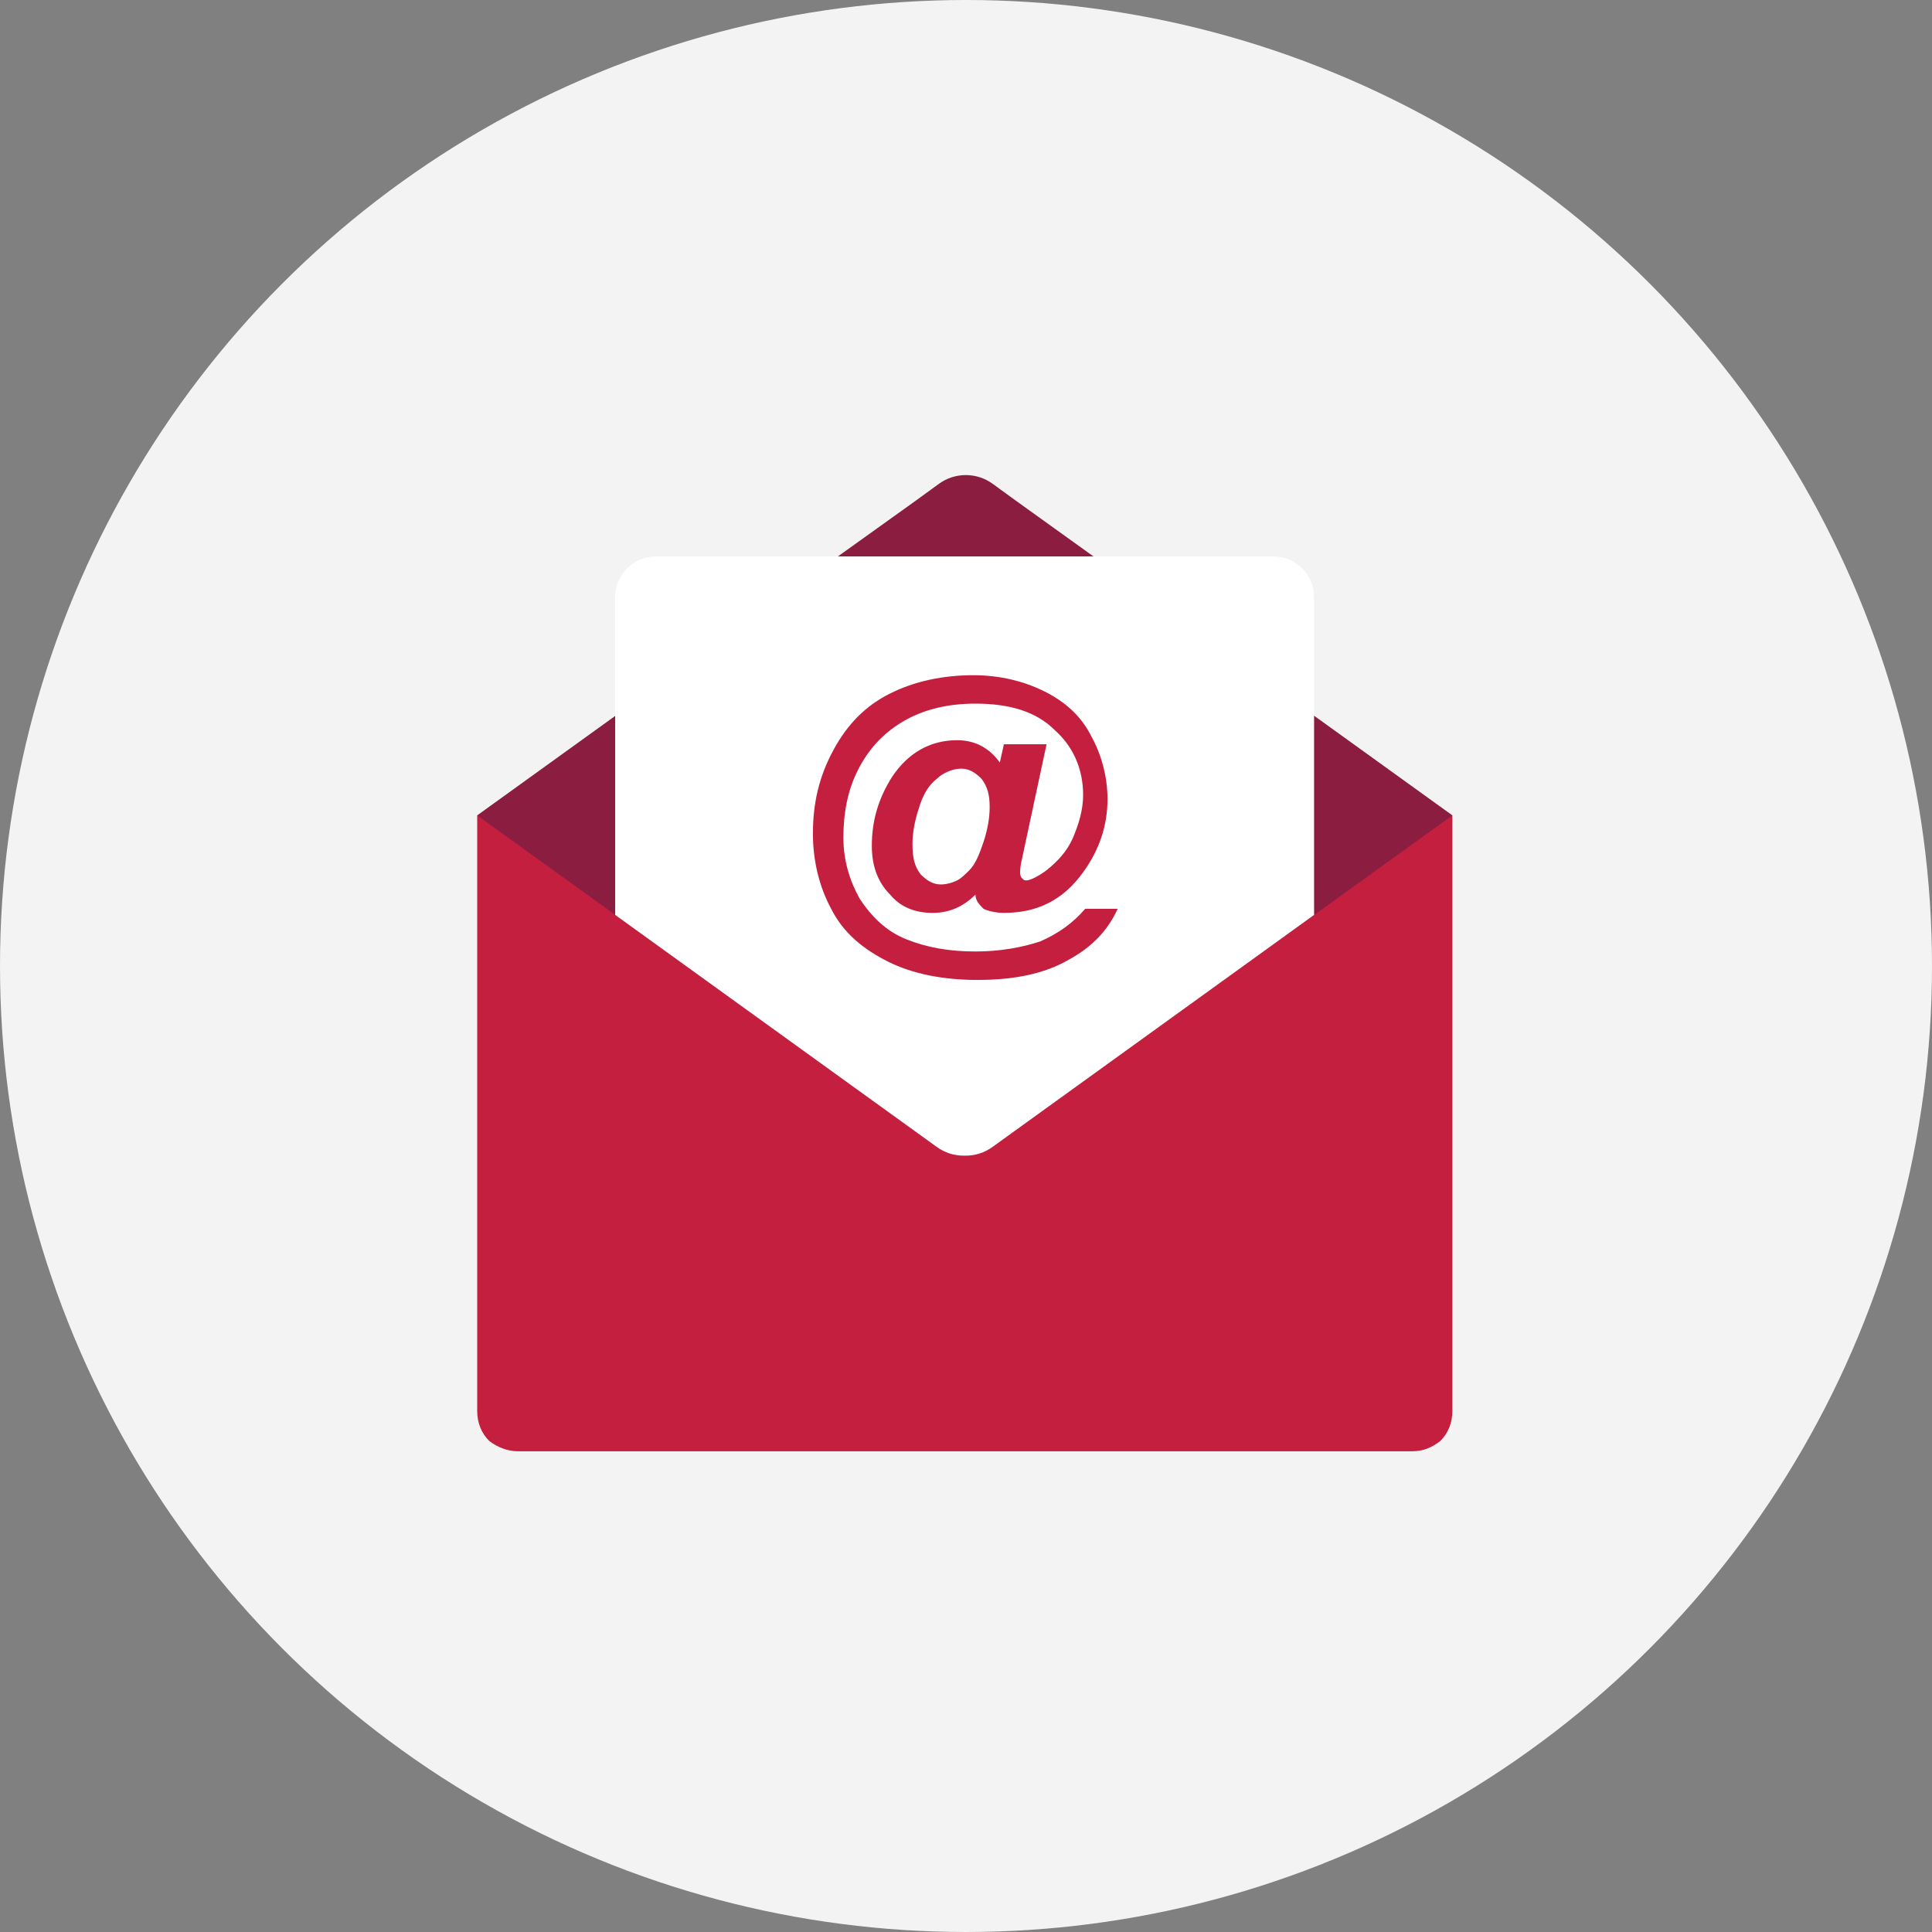 <?xml version="1.0" encoding="UTF-8"?>
<svg width="256px" height="256px" viewBox="0 0 256 256" version="1.1" xmlns="http://www.w3.org/2000/svg" xmlns:xlink="http://www.w3.org/1999/xlink">
    <rect x="0" y="0" width="256" height="256" fill="#808080" stroke="none"/>
    <title>Icons/Illustrative/alerts/email-256x256</title>
    <g id="Icons/Illustrative/alerts/email-256x256" stroke="none" stroke-width="1" fill="none" fill-rule="evenodd">
        <g id="Oval" fill="#F2F3F2">
            <circle cx="128" cy="128" r="128"></circle>
        </g>
        <g id="icon" transform="translate(63.23, 62.95)">
            <path d="M129.217,123.968 C129.217,125.583 128.679,126.929 127.602,128.006 C126.525,128.813 125.449,129.352 123.833,129.352 L5.384,129.352 C4.038,129.352 2.692,128.813 1.615,128.006 C0.538,126.929 0,125.583 0,123.968 L0,45.091 L129.217,45.091 L129.217,123.968 Z" id="Path" fill="#C41F3E"></path>
            <path d="M129.217,45.091 L110.911,58.282 L68.108,88.971 C65.955,90.587 62.993,90.587 60.84,88.971 L18.306,58.282 L0,45.091 L18.306,31.9 L58.148,3.365 L61.109,1.211 C63.263,-0.404 66.224,-0.404 68.377,1.211 L71.339,3.365 L90.452,17.094 L99.874,23.824 L110.911,31.9 L129.217,45.091 Z" id="Path" fill="#8B1D41"></path>
            <path d="M105.508,10.781 C108.469,10.781 110.892,13.204 110.892,16.165 L110.892,16.165 L110.892,58.282 L68.358,88.971 C67.243,89.807 65.912,90.211 64.589,90.181 C63.266,90.211 61.935,89.807 60.82,88.971 L18.286,58.282 L18.286,16.165 C18.286,13.204 20.709,10.781 23.67,10.781 Z" id="Combined-Shape" fill="#FFFFFF"></path>
            <path d="M80.559,57.475 L84.866,57.475 C83.52,60.436 81.366,62.59 78.405,64.205 C75.175,66.089 71.137,66.897 66.291,66.897 C61.715,66.897 57.677,66.089 54.446,64.474 C51.216,62.859 48.524,60.705 46.908,57.475 C45.293,54.513 44.486,51.014 44.486,47.514 C44.486,43.476 45.293,39.977 47.178,36.477 C49.062,32.977 51.485,30.554 54.715,28.939 C57.946,27.324 61.714,26.517 65.753,26.517 C69.252,26.517 72.483,27.324 75.175,28.67 C77.867,30.016 80.02,31.901 81.366,34.593 C82.712,37.015 83.52,39.977 83.52,42.938 C83.52,46.438 82.443,49.668 80.289,52.629 C77.597,56.398 74.098,58.013 69.791,58.013 C68.714,58.013 67.637,57.744 67.099,57.475 C66.56,56.936 66.022,56.398 66.022,55.59 C64.406,57.206 62.522,58.013 60.368,58.013 C57.946,58.013 56.061,57.206 54.715,55.59 C53.1,53.975 52.292,51.821 52.292,49.129 C52.292,45.899 53.1,42.938 54.984,39.976 C57.138,36.746 60.099,35.131 63.599,35.131 C66.022,35.131 67.906,36.208 69.252,38.092 L69.791,35.669 L75.444,35.669 L72.213,50.745 C71.944,51.821 71.944,52.36 71.944,52.629 C71.944,52.898 71.944,53.167 72.213,53.437 C72.483,53.706 72.483,53.706 72.752,53.706 C73.29,53.706 74.367,53.167 75.444,52.36 C76.79,51.283 78.136,49.937 78.944,48.053 C79.751,46.168 80.289,44.284 80.289,42.399 C80.289,38.9 78.944,35.939 76.521,33.785 C74.098,31.362 70.598,30.285 66.022,30.285 C62.253,30.285 59.022,31.093 56.33,32.708 C53.638,34.323 51.754,36.477 50.408,39.169 C49.062,41.861 48.524,44.822 48.524,48.053 C48.524,51.014 49.331,53.706 50.677,56.129 C52.292,58.552 54.177,60.436 56.869,61.513 C59.561,62.59 62.522,63.128 66.022,63.128 C69.252,63.128 72.214,62.59 74.636,61.782 C77.059,60.705 78.944,59.359 80.559,57.475 Z M57.677,48.86 C57.677,50.745 57.946,51.821 58.753,52.898 C59.561,53.706 60.369,54.244 61.445,54.244 C62.253,54.244 63.061,53.975 63.599,53.706 C64.138,53.436 64.676,52.898 65.214,52.36 C66.022,51.552 66.56,50.206 67.099,48.591 C67.637,46.976 67.906,45.36 67.906,44.014 C67.906,42.399 67.637,41.322 66.829,40.245 C66.022,39.438 65.214,38.9 64.137,38.9 C63.06,38.9 61.714,39.438 60.907,40.245 C59.83,41.053 59.022,42.399 58.484,44.283 C57.946,45.899 57.677,47.514 57.677,48.86 Z" id="Shape" fill="#C41F3E"></path>
        </g>
    </g>
</svg>